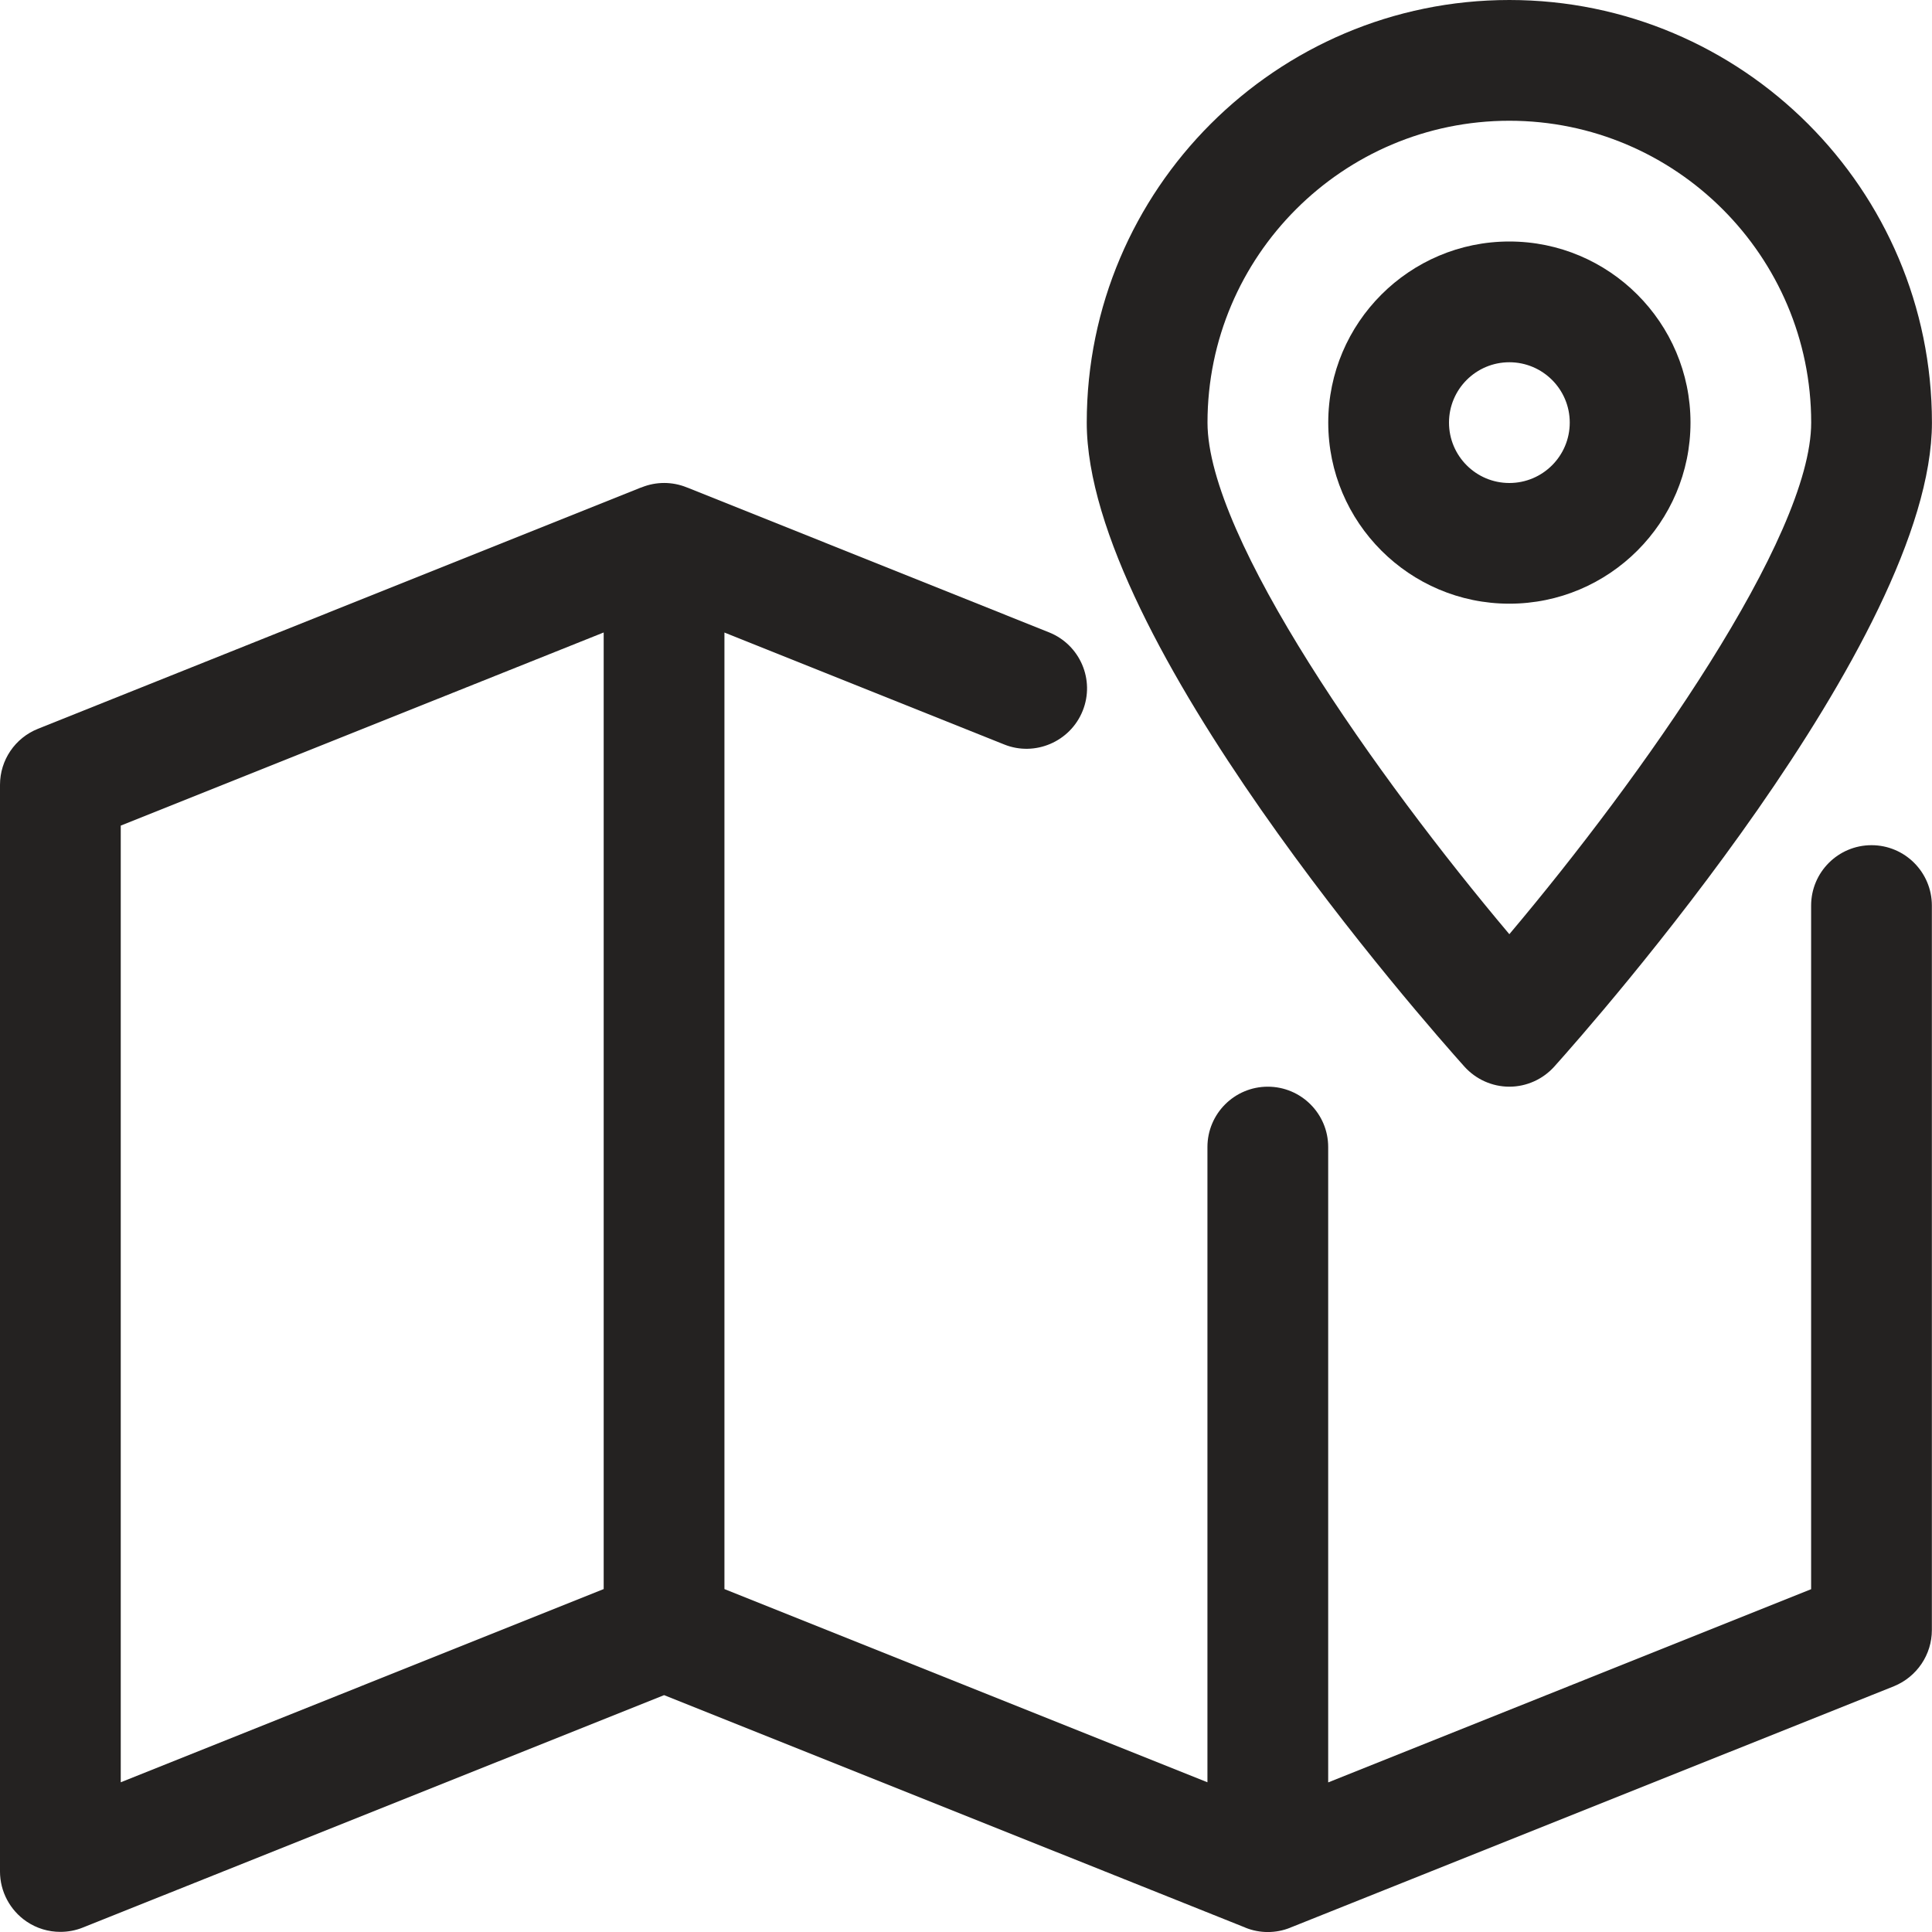 <svg width="30" height="30" viewBox="0 0 30 30" fill="none" xmlns="http://www.w3.org/2000/svg">
<g clip-path="url(#clip0_42_705)">
<path d="M29.061 13.124C28.543 13.124 28.123 13.544 28.123 14.062V24.677L20.624 27.677V17.811C20.624 17.294 20.204 16.874 19.686 16.874C19.169 16.874 18.749 17.294 18.749 17.811V27.675L11.249 24.675V9.822L15.593 11.56C16.068 11.752 16.619 11.519 16.812 11.037C17.005 10.557 16.771 10.012 16.289 9.819L10.678 7.573C10.678 7.573 10.678 7.573 10.676 7.573L10.661 7.567C10.438 7.477 10.188 7.477 9.965 7.567L9.948 7.573C9.948 7.573 9.948 7.573 9.946 7.573L0.589 11.317C0.234 11.459 0 11.802 0 12.187V29.061C0 29.372 0.156 29.663 0.412 29.837C0.57 29.944 0.752 29.998 0.937 29.998C1.056 29.998 1.174 29.976 1.286 29.931L10.312 26.322L19.321 29.925C19.321 29.925 19.321 29.925 19.323 29.925L19.339 29.933C19.562 30.023 19.812 30.023 20.035 29.933L20.052 29.925C20.052 29.925 20.052 29.925 20.054 29.925L29.411 26.183C29.764 26.038 29.998 25.695 29.998 25.311V14.062C29.998 13.544 29.578 13.124 29.061 13.124ZM9.374 24.675L1.875 27.675V12.82L9.374 9.821V24.675Z" fill="#242221"/>
<path d="M23.437 3.75C21.887 3.75 20.625 5.012 20.625 6.562C20.625 8.113 21.887 9.374 23.437 9.374C24.988 9.374 26.25 8.113 26.25 6.562C26.25 5.012 24.988 3.75 23.437 3.75ZM23.437 7.5C22.92 7.5 22.5 7.08 22.5 6.562C22.5 6.045 22.92 5.625 23.437 5.625C23.955 5.625 24.375 6.045 24.375 6.562C24.375 7.08 23.955 7.5 23.437 7.5Z" fill="#242221"/>
<path d="M23.437 0C19.819 0 16.875 2.944 16.875 6.562C16.875 9.929 22.14 15.893 22.74 16.563C22.918 16.76 23.171 16.874 23.437 16.874C23.703 16.874 23.956 16.76 24.134 16.563C24.735 15.893 29.999 9.929 29.999 6.562C29.999 2.944 27.056 0 23.437 0ZM23.437 14.506C21.39 12.078 18.75 8.351 18.75 6.562C18.75 3.978 20.854 1.875 23.437 1.875C26.021 1.875 28.124 3.978 28.124 6.562C28.124 8.349 25.485 12.078 23.437 14.506Z" fill="#242221"/>
</g>
<defs>
<clipPath id="clip0_42_705">
<rect width="30" height="30" fill="white"/>
</clipPath>
</defs>
</svg>
